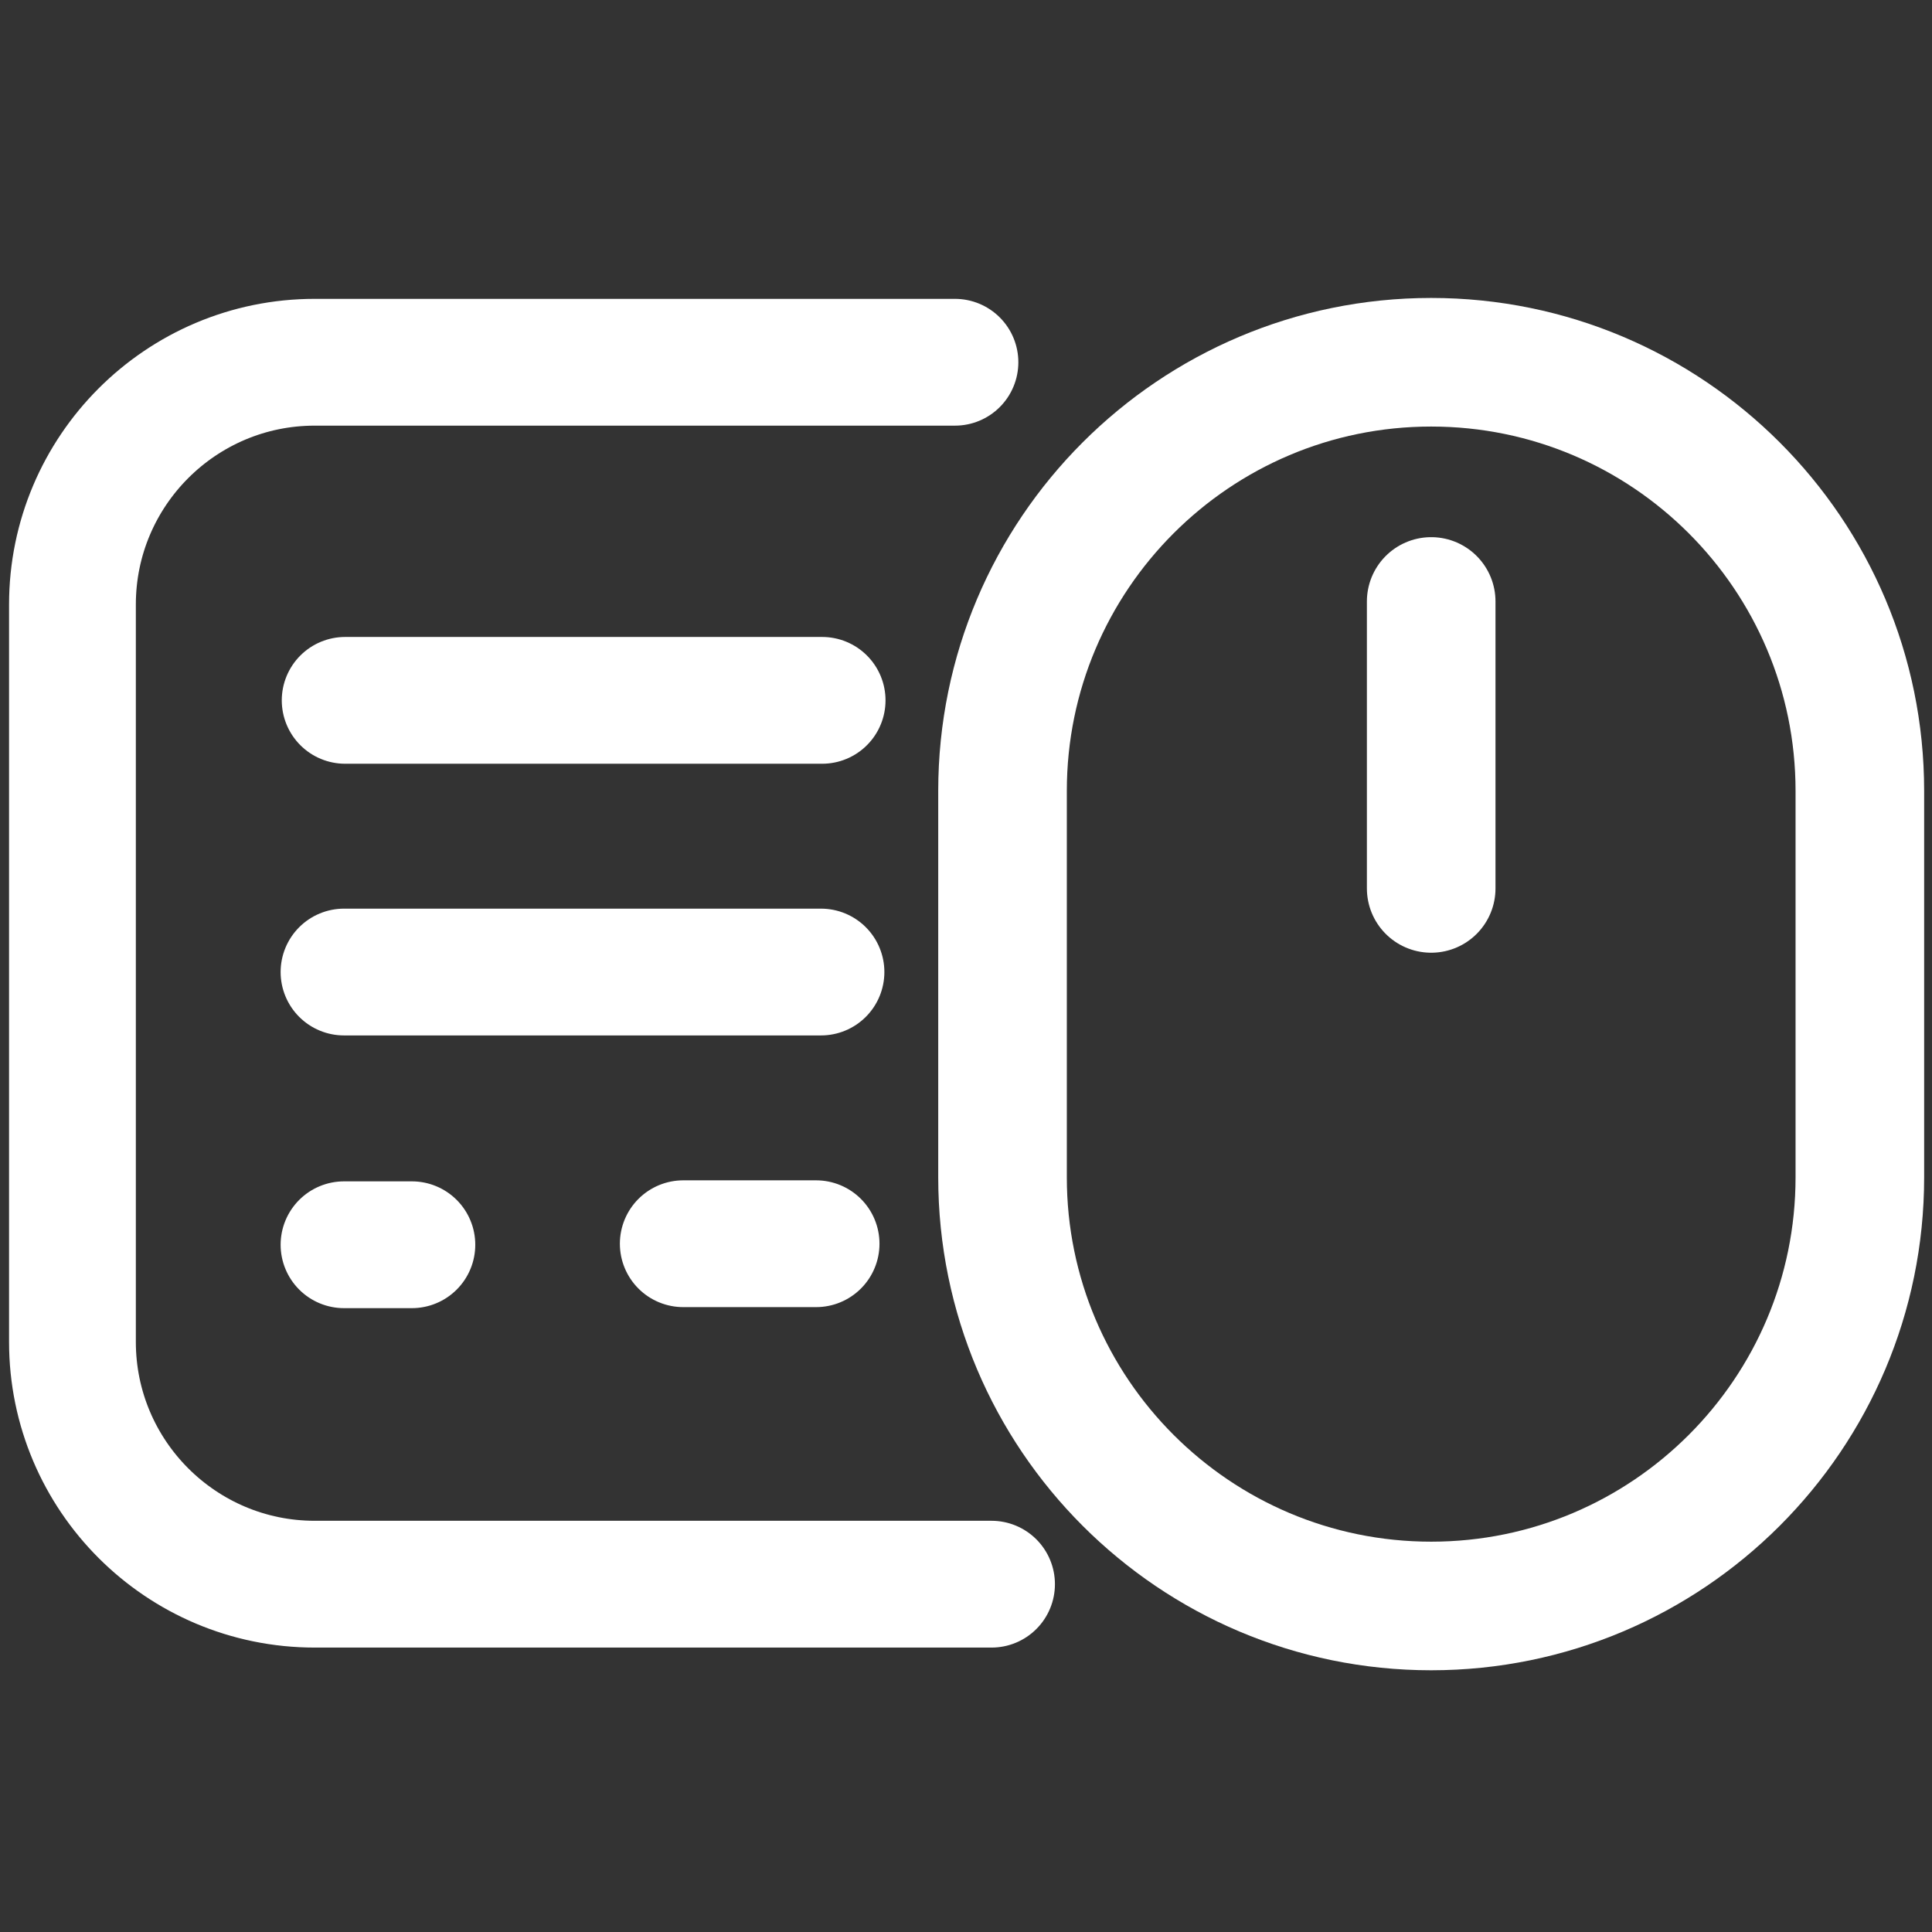 <svg xmlns='http://www.w3.org/2000/svg' fill='none' stroke='#fff' fill-rule='evenodd' stroke-linecap='round' stroke-linejoin='round' stroke-width='2' viewBox='0 0 32 32'>
    <rect x="0" y="0" width="32" height="32" fill="#333333" stroke="none"/>
    <g stroke-width="2.1">
        <path d="m15.817 6h-10.604c-2.215 0-4.013 1.798-4.013 4.013v12.213c0 2.215 1.798 4.013 4.013 4.013h11.21"/>
        <path d="m5.698 20.617h1.124m-1.124-4.517h7.9m-7.881-4.5h7.9m-2.3 9h2.2"/>
    </g>
    <g stroke-width="2.13">
        <path d="m30.805 13.1c0-3.919-3.181-7.1-7.1-7.1s-7.1 3.181-7.1 7.1v6.4c0 3.919 3.182 7.1 7.1 7.1s7.1-3.181 7.1-7.1z"/>
        <path d="m23.705 14.715v-4.753"/>
    </g>
</svg>
